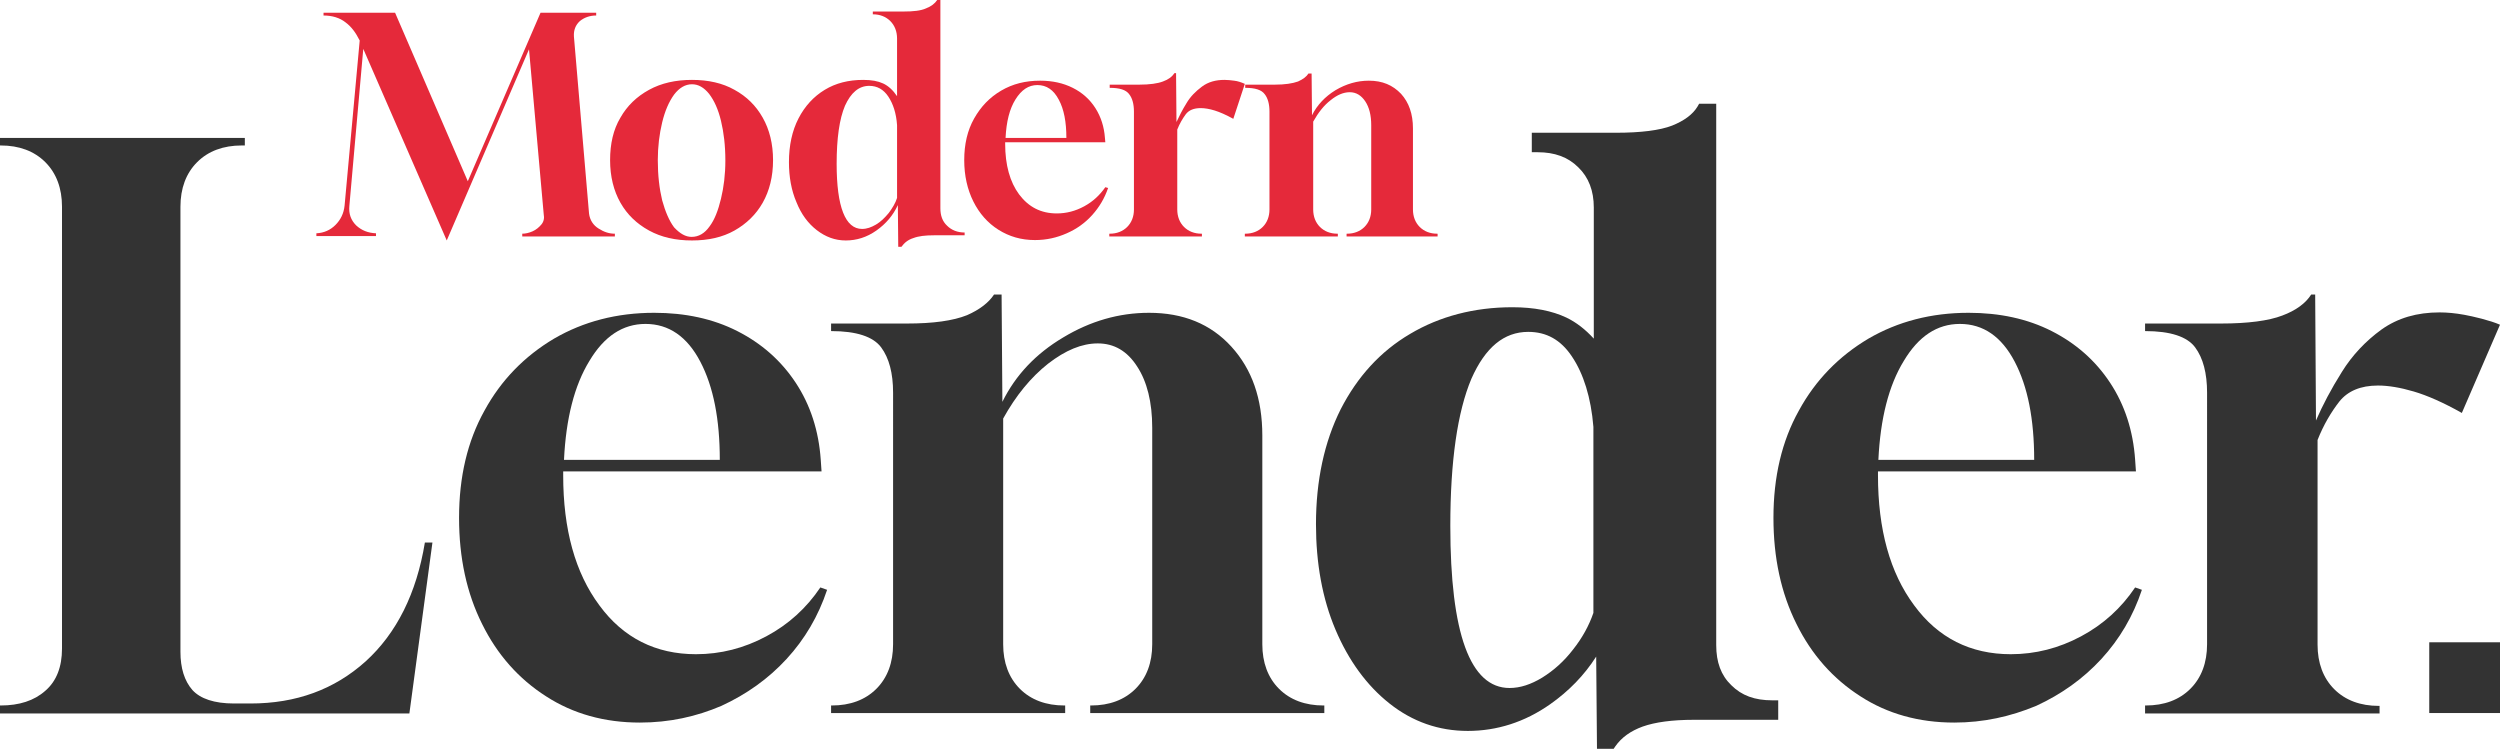 <?xml version="1.0" encoding="utf-8"?>
<!-- Generator: Adobe Illustrator 27.9.3, SVG Export Plug-In . SVG Version: 9.03 Build 53313)  -->
<svg version="1.1" id="Layer_1" xmlns="http://www.w3.org/2000/svg" xmlns:xlink="http://www.w3.org/1999/xlink" x="0px" y="0px"
	 viewBox="0 0 629 188.4" style="enable-background:new 0 0 629 188.4;" xml:space="preserve">
<style type="text/css">
	.st0{fill:#E5293A;}
	.st1{fill:#333333;}
</style>
<g>
	<path class="st0" d="M112.4,60.5l-21-48.2l-3.5,39.5c-0.2,2,0.4,3.6,1.7,4.9c1.4,1.3,3,1.9,5,2v0.7h-15v-0.7
		c1.9-0.1,3.5-0.8,4.8-2.1c1.3-1.3,2.1-2.9,2.3-4.9l3.8-41.5c-1-2-2.1-3.5-3.6-4.6c-1.4-1.1-3.3-1.7-5.5-1.7V3.2h18l18.3,42.4
		L136,3.2h14v0.7c-1.6,0-3,0.5-4.1,1.4c-1.1,1-1.6,2.3-1.5,3.9l3.8,44.5c0.2,1.7,1.1,3,2.4,3.8c1.4,0.9,2.7,1.3,4.1,1.3v0.7h-23.3
		v-0.7c0.8,0,1.7-0.2,2.6-0.6s1.6-1,2.2-1.7s0.8-1.6,0.6-2.6l-3.7-41.5L112.4,60.5z"/>
	<path class="st0" d="M174.1,60.5c-4.1,0-7.7-0.8-10.8-2.5s-5.5-4-7.2-7c-1.7-3-2.6-6.6-2.6-10.7s0.8-7.7,2.6-10.7
		c1.7-3,4.1-5.3,7.2-7c3.1-1.7,6.7-2.5,10.8-2.5s7.7,0.8,10.7,2.5c3.1,1.7,5.4,4,7.1,7s2.6,6.6,2.6,10.7s-0.9,7.7-2.6,10.7
		s-4.1,5.3-7.1,7S178.2,60.5,174.1,60.5z M174,59.6c1.8,0,3.3-0.9,4.5-2.6c1.3-1.7,2.2-4.1,2.9-7c0.7-2.9,1.1-6.1,1.1-9.6
		c0-3.8-0.4-7.1-1.1-10s-1.7-5.1-3-6.8c-1.3-1.6-2.7-2.4-4.3-2.4c-1.7,0-3.2,0.9-4.5,2.6c-1.3,1.8-2.3,4.1-3,7
		c-0.7,2.9-1.1,6.1-1.1,9.5c0,3.8,0.4,7.2,1.1,10.1c0.8,2.9,1.8,5.2,3,6.8C171.1,58.8,172.5,59.6,174,59.6z"/>
	<path class="st0" d="M226,62.3l-0.1-10.7c-1.2,2.6-3,4.7-5.4,6.4c-2.4,1.7-5,2.5-7.7,2.5s-5.1-0.9-7.3-2.6c-2.2-1.7-3.9-4-5.1-7
		c-1.3-3-1.9-6.4-1.9-10.1c0-4.2,0.8-7.9,2.4-11s3.8-5.5,6.6-7.2c2.8-1.7,6-2.5,9.7-2.5c2.1,0,3.7,0.3,5,0.9s2.5,1.7,3.5,3.2V9.7
		c0-1.8-0.6-3.3-1.7-4.4s-2.6-1.7-4.4-1.7V2.9h7.7c2.5,0,4.4-0.2,5.7-0.8c1.3-0.5,2.2-1.2,2.8-2.1h0.8v52.4c0,1.8,0.5,3.3,1.7,4.4
		c1.1,1.1,2.6,1.7,4.4,1.7v0.7H235c-2.2,0-3.9,0.2-5.2,0.7c-1.3,0.4-2.3,1.2-3,2.2H226V62.3z M216.9,57.6c1.2,0,2.3-0.4,3.5-1.1
		s2.2-1.7,3.2-2.9c0.9-1.2,1.7-2.5,2.1-3.8V31.5c-0.2-3-1-5.4-2.2-7.2c-1.2-1.8-2.8-2.7-4.8-2.7c-2.6,0-4.6,1.7-6.1,5
		c-1.4,3.3-2.1,8.2-2.1,14.6C210.5,52.1,212.7,57.6,216.9,57.6z"/>
	<path class="st0" d="M260.4,60.4c-3.5,0-6.5-0.9-9.2-2.6s-4.8-4.1-6.3-7.1s-2.3-6.5-2.3-10.4c0-4,0.8-7.5,2.5-10.5s3.9-5.3,6.8-7
		s6.1-2.5,9.8-2.5c3.1,0,5.8,0.6,8.2,1.8c2.4,1.2,4.3,2.9,5.7,5.1c1.4,2.2,2.2,4.7,2.4,7.5l0.1,1.1h-25.2v0.4
		c0,5.3,1.2,9.6,3.5,12.7c2.4,3.2,5.5,4.8,9.5,4.8c2.4,0,4.7-0.6,6.9-1.8c2.2-1.2,3.9-2.8,5.3-4.8l0.7,0.2c-0.9,2.6-2.2,4.8-4,6.8
		s-3.9,3.5-6.4,4.6S263.3,60.4,260.4,60.4z M253,34.7h15.3c0-4-0.6-7.2-1.9-9.6c-1.3-2.5-3.1-3.7-5.4-3.7c-2.2,0-4,1.2-5.5,3.6
		S253.2,30.6,253,34.7z"/>
	<path class="st0" d="M279.1,59.5v-0.7h0.1c1.8,0,3.3-0.6,4.4-1.7s1.7-2.6,1.7-4.4V28.1c0-1.9-0.4-3.4-1.2-4.4
		c-0.8-1.1-2.4-1.6-4.9-1.6v-0.8h7.4c2.7,0,4.7-0.3,6-0.8c1.4-0.5,2.3-1.2,2.9-2.1h0.4l0.1,12.3c0.7-1.5,1.5-3.1,2.5-4.7
		c1-1.7,2.3-3,3.9-4.2s3.5-1.7,5.7-1.7c0.8,0,1.6,0.1,2.4,0.2c0.9,0.1,1.8,0.4,2.7,0.8l-2.9,8.8c-1.8-1-3.4-1.7-4.7-2.1
		c-1.3-0.4-2.5-0.6-3.5-0.6c-1.7,0-3,0.5-3.8,1.6s-1.5,2.3-2.1,3.8v20.1c0,1.8,0.6,3.3,1.7,4.4s2.6,1.7,4.4,1.7h0.1v0.7L279.1,59.5
		L279.1,59.5z"/>
	<path class="st0" d="M313.2,59.5v-0.7h0.1c1.8,0,3.3-0.6,4.4-1.7s1.7-2.6,1.7-4.4V28.1c0-1.9-0.4-3.4-1.2-4.4
		c-0.8-1.1-2.4-1.6-4.9-1.6v-0.8h7.4c2.6,0,4.5-0.3,5.9-0.8c1.3-0.6,2.1-1.2,2.6-2h0.8l0.1,10.5c1.3-2.6,3.3-4.7,5.9-6.3
		c2.7-1.6,5.5-2.4,8.4-2.4c3.4,0,6,1.1,8.1,3.3c2,2.2,3,5.1,3,8.7v20.4c0,1.8,0.6,3.3,1.7,4.4s2.6,1.7,4.4,1.7h0.1v0.7h-22.9v-0.7
		h0.1c1.8,0,3.3-0.6,4.4-1.7s1.7-2.6,1.7-4.4V31.5c0-2.5-0.5-4.5-1.5-6s-2.3-2.3-3.9-2.3s-3.2,0.7-4.8,2c-1.7,1.3-3.1,3.1-4.4,5.4
		v22.1c0,1.8,0.6,3.3,1.7,4.4s2.6,1.7,4.4,1.7h0.1v0.7L313.2,59.5L313.2,59.5z"/>
</g>
<g>
	<path class="st1" d="M0,179.4v-1.9h0.2c4.6,0,8.4-1.2,11.2-3.7c2.8-2.4,4.2-6,4.2-10.6V52c0-4.6-1.4-8.4-4.2-11.2
		C8.6,38,4.8,36.6,0.2,36.6H0v-1.9h61.6v1.9h-0.8c-4.6,0-8.4,1.4-11.2,4.2c-2.8,2.8-4.2,6.6-4.2,11.2v112c0,4.1,1,7.3,3,9.6
		c2,2.2,5.5,3.4,10.5,3.4H63c11.5,0,21.1-3.5,29-10.6c7.8-7.1,12.8-17.1,14.9-29.9h1.9l-5.8,43H0V179.4z"/>
	<path class="st1" d="M161,181.8c-8.9,0-16.8-2.2-23.6-6.6c-6.9-4.4-12.3-10.5-16.1-18.2c-3.9-7.8-5.8-16.7-5.8-26.7
		c0-10.3,2.1-19.3,6.4-27c4.2-7.7,10.1-13.7,17.5-18.1c7.4-4.3,15.8-6.5,25.2-6.5c7.8,0,14.8,1.5,20.9,4.6s11,7.4,14.7,13
		s5.8,12.1,6.3,19.4l0.2,2.9h-65v1c0,13.6,3,24.5,9.1,32.7c6,8.2,14.2,12.3,24.3,12.3c6.2,0,12.1-1.5,17.7-4.5s10.1-7.1,13.6-12.3
		l1.7,0.6c-2.2,6.6-5.6,12.4-10.2,17.4s-10.1,8.9-16.4,11.8C175.2,180.3,168.4,181.8,161,181.8z M141.9,115.7h39.2
		c0-10.2-1.6-18.4-4.9-24.7c-3.3-6.3-7.9-9.5-13.8-9.5c-5.7,0-10.4,3.1-14.1,9.3C144.5,97,142.4,105.3,141.9,115.7z"/>
	<path class="st1" d="M209.1,179.4v-1.9h0.2c4.6,0,8.4-1.4,11.2-4.2c2.8-2.8,4.2-6.6,4.2-11.2V98.8c0-4.9-1-8.7-3-11.4
		s-6.2-4.1-12.6-4.1v-1.9h19.1c6.6,0,11.6-0.7,15.1-2.1c3.2-1.4,5.5-3.2,6.8-5.2h1.9l0.2,27c3.3-6.7,8.4-12.1,15.3-16.2
		c6.8-4.1,14-6.2,21.6-6.2c8.6,0,15.5,2.8,20.7,8.5s7.8,13.1,7.8,22.4v52.5c0,4.6,1.4,8.4,4.2,11.2c2.8,2.8,6.6,4.2,11.2,4.2h0.2
		v1.9h-58.9v-1.9h0.2c4.6,0,8.4-1.4,11.2-4.2c2.8-2.8,4.2-6.6,4.2-11.2v-54.5c0-6.4-1.3-11.6-3.8-15.4c-2.5-3.9-5.8-5.8-9.9-5.8
		c-4,0-8.1,1.7-12.5,5.1c-4.3,3.4-8.1,8-11.3,13.8v56.8c0,4.6,1.4,8.4,4.2,11.2c2.8,2.8,6.6,4.2,11.2,4.2h0.2v1.9L209.1,179.4
		L209.1,179.4z"/>
	<g>
		<path class="st1" d="M401.8,188.3l-0.2-23.1c-3,4.7-6.9,8.7-11.6,12c-6.4,4.5-13.4,6.7-20.7,6.7c-7.3,0-13.9-2.3-19.7-6.9
			c-5.7-4.5-10.3-10.8-13.6-18.6c-3.3-7.8-4.9-16.7-4.9-26.5c0-11,2.1-20.7,6.2-28.9c4.2-8.2,10-14.6,17.5-19
			c7.4-4.4,16.1-6.7,25.7-6.7c5.5,0,10,0.9,13.6,2.6c2.5,1.2,4.8,3,6.9,5.3v-33c0-4.2-1.3-7.6-3.9-10.1c-2.6-2.6-6-3.8-10.2-3.8
			h-1.5v-4.9h21.2c6.2,0,11-0.6,14.1-1.8c3-1.2,5.2-2.8,6.4-4.8l0.4-0.7h4.3v136.2c0,4.3,1.2,7.6,3.8,10.1c2.6,2.6,5.9,3.8,10.3,3.8
			h1.5v4.9h-21.2c-5.5,0-9.8,0.6-12.9,1.7c-3,1.1-5.3,2.7-6.9,5l-0.4,0.6h-4.2V188.3z M384.5,83.5c-6.1,0-10.8,3.9-14.3,11.8
			c-3.5,8.3-5.3,20.7-5.3,37c0,27.1,5,40.8,14.9,40.8c2.7,0,5.4-0.9,8.2-2.6c2.9-1.8,5.5-4.1,7.8-7.1c2.3-2.9,4-6,5.1-9.2v-46.8
			c-0.6-7.4-2.5-13.4-5.4-17.7C392.7,85.5,389.1,83.5,384.5,83.5z"/>
	</g>
	<path class="st1" d="M491.7,181.8c-8.9,0-16.8-2.2-23.6-6.6c-6.9-4.4-12.3-10.5-16.1-18.2c-3.9-7.8-5.8-16.7-5.8-26.7
		c0-10.3,2.1-19.3,6.4-27c4.2-7.7,10.1-13.7,17.5-18.1c7.4-4.3,15.8-6.5,25.2-6.5c7.8,0,14.8,1.5,20.9,4.6c6.1,3.1,11,7.4,14.7,13
		s5.8,12.1,6.3,19.4l0.2,2.9h-64.9v1c0,13.6,3,24.5,9.1,32.7c6,8.2,14.2,12.3,24.3,12.3c6.2,0,12.1-1.5,17.7-4.5
		c5.6-3,10.1-7.1,13.6-12.3l1.7,0.6c-2.2,6.6-5.6,12.4-10.2,17.4c-4.6,5-10.1,8.9-16.4,11.8C505.8,180.3,499,181.8,491.7,181.8z
		 M472.6,115.7h39.2c0-10.2-1.6-18.4-4.9-24.7c-3.3-6.3-7.9-9.5-13.8-9.5c-5.7,0-10.4,3.1-14.1,9.3
		C475.2,97,473.1,105.3,472.6,115.7z"/>
	<path class="st1" d="M539.7,179.4v-1.9h0.2c4.6,0,8.4-1.4,11.2-4.2c2.8-2.8,4.2-6.6,4.2-11.2V98.8c0-4.9-1-8.7-3-11.4
		s-6.2-4.1-12.6-4.1v-1.9h19.1c6.8,0,12-0.7,15.4-2c3.5-1.3,5.9-3.1,7.3-5.3h1l0.2,31.7c1.7-3.9,3.8-7.9,6.5-12.2
		c2.6-4.2,6-7.8,10-10.7c4.1-2.9,8.9-4.3,14.6-4.3c1.9,0,4,0.2,6.2,0.6s6.5,1.4,9,2.5l-9.6,22.2c-4.6-2.6-8.7-4.4-12.1-5.4
		c-3.4-1-6.4-1.5-9-1.5c-4.4,0-7.6,1.4-9.7,4c-2.1,2.7-4,5.9-5.5,9.7v51.5c0,4.6,1.4,8.4,4.2,11.2c2.8,2.8,6.6,4.2,11.2,4.2h0.2v1.9
		h-59V179.4z"/>
	<rect x="611.2" y="161.6" class="st1" width="17.8" height="17.8"/>
</g>
</svg>
